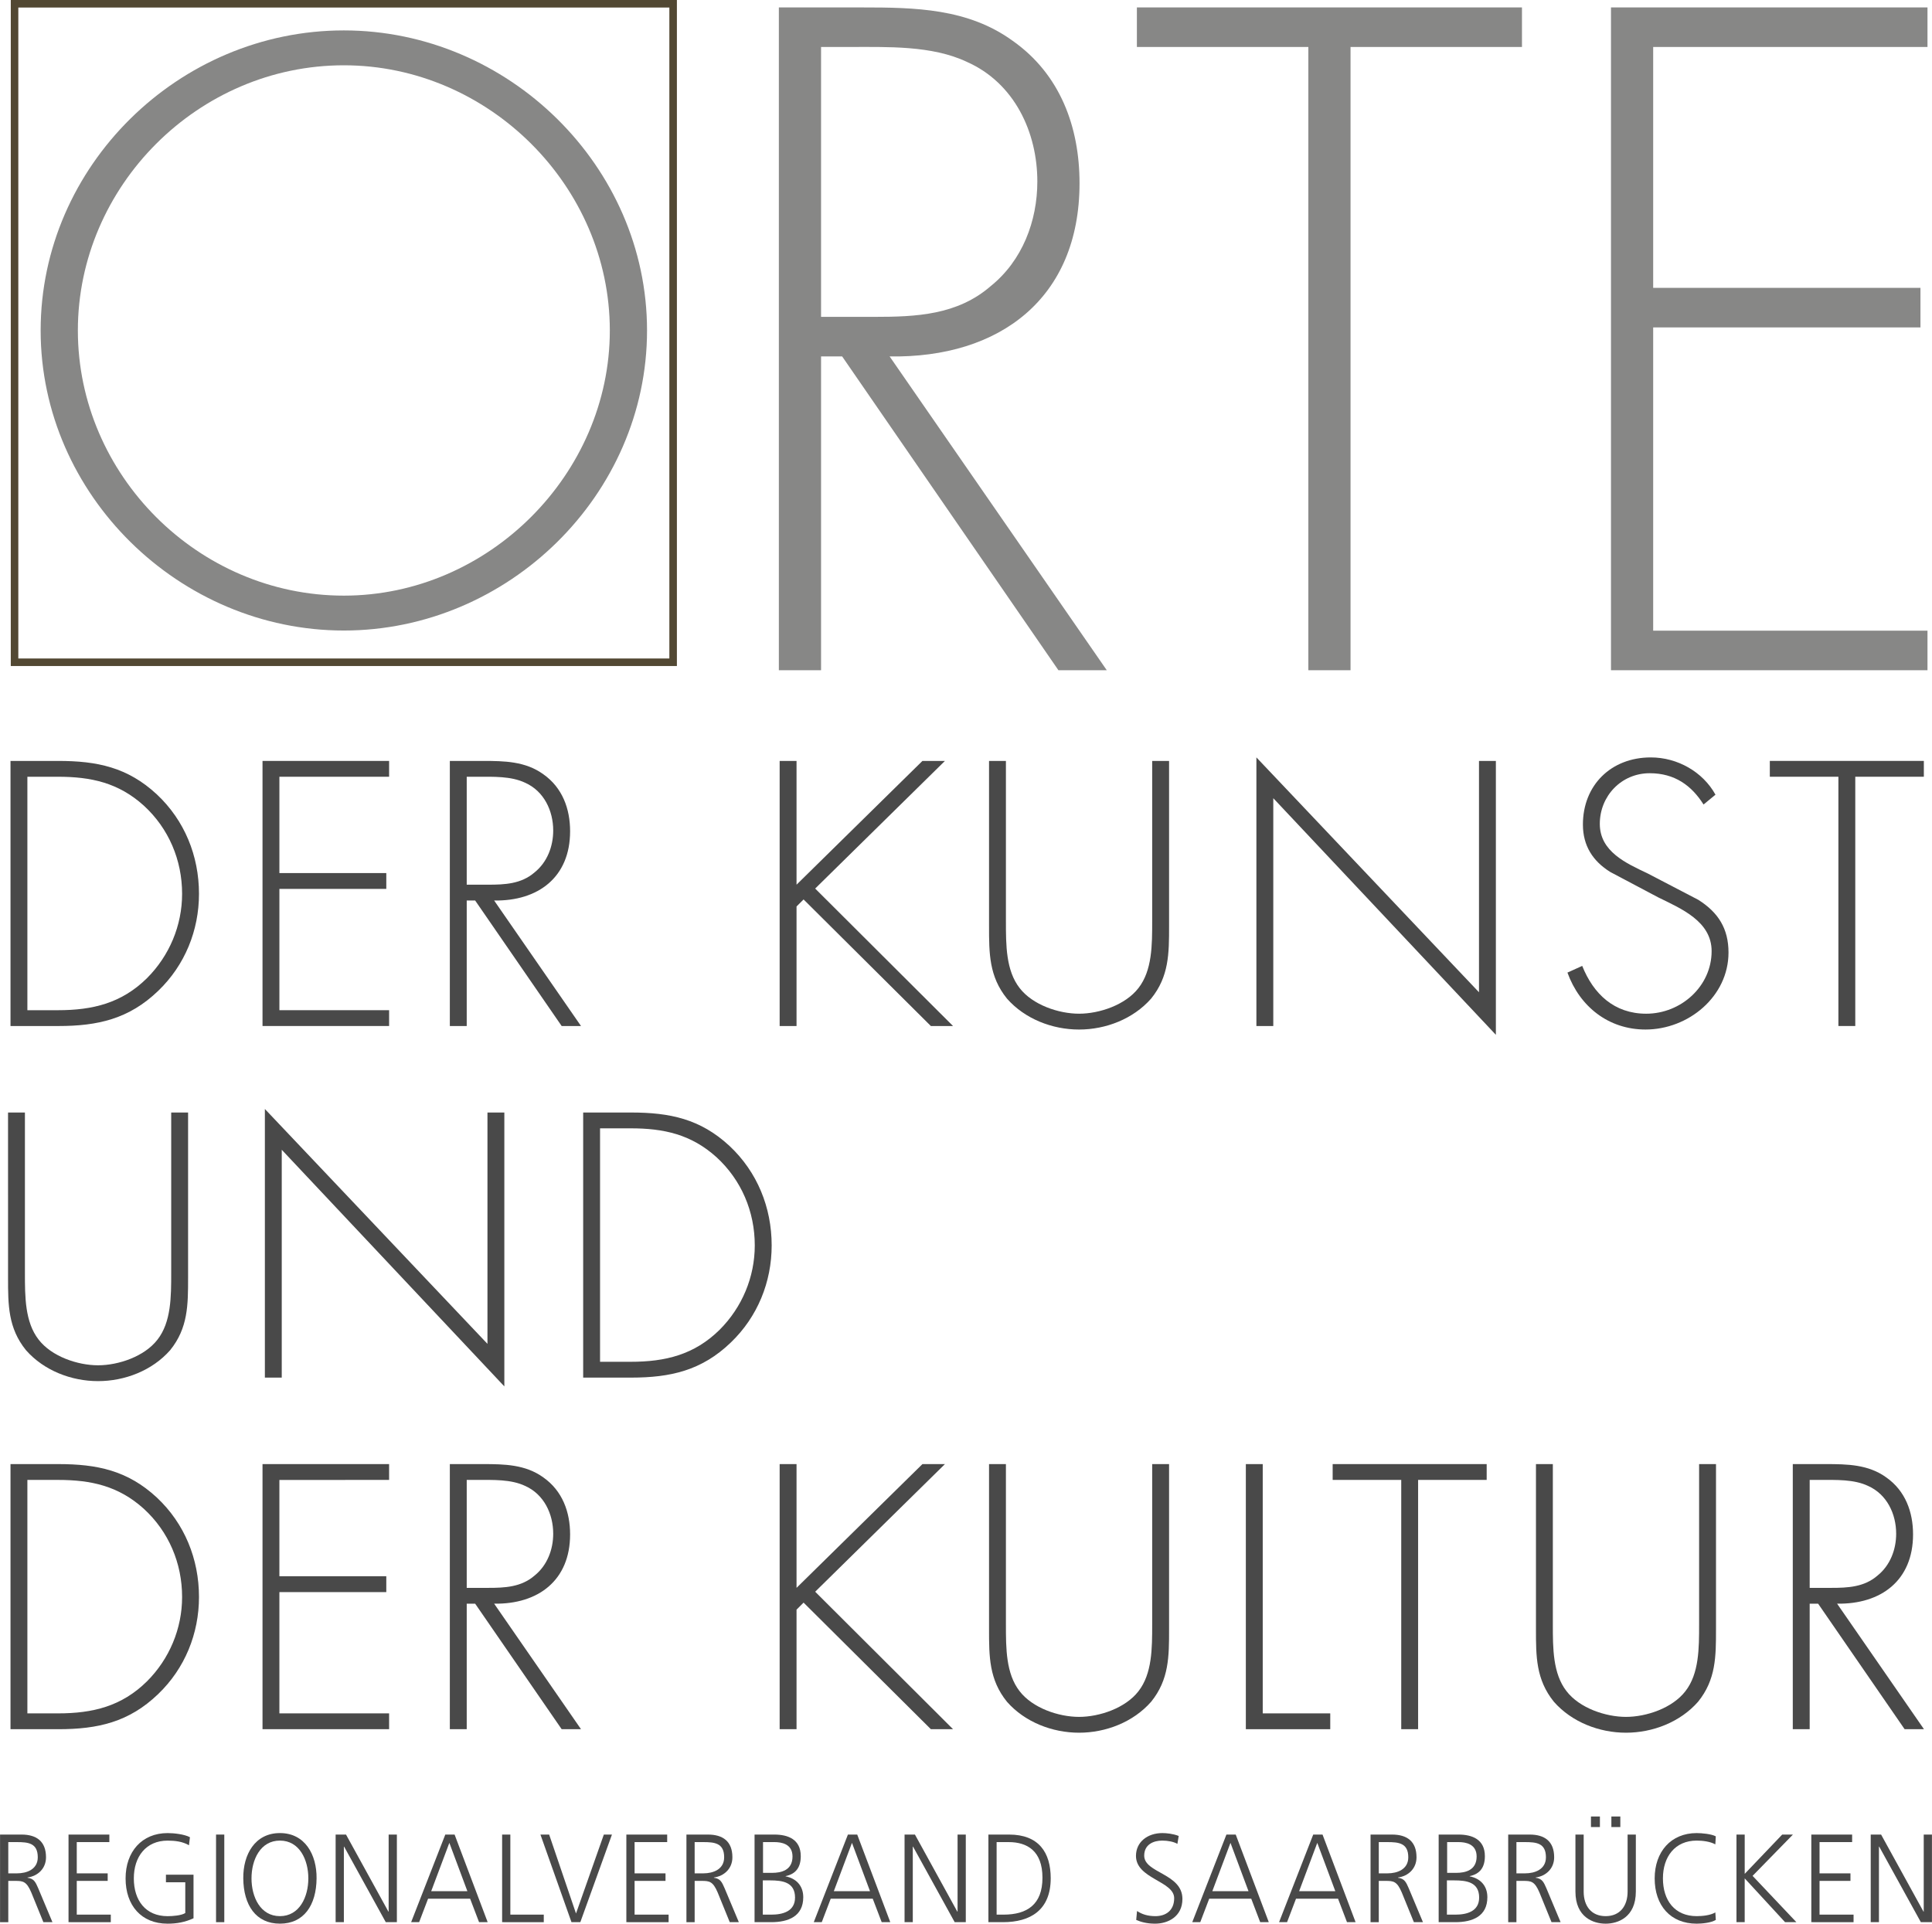 <?xml version="1.0" encoding="UTF-8"?>
<!DOCTYPE svg PUBLIC "-//W3C//DTD SVG 1.1//EN" "http://www.w3.org/Graphics/SVG/1.1/DTD/svg11.dtd">
<!-- Creator: CorelDRAW 2017 -->
<svg xmlns="http://www.w3.org/2000/svg" xml:space="preserve" width="1200px" height="1195px" version="1.1" style="shape-rendering:geometricPrecision; text-rendering:geometricPrecision; image-rendering:optimizeQuality; fill-rule:evenodd; clip-rule:evenodd"
viewBox="0 0 2589.18 2578.51"
 xmlns:xlink="http://www.w3.org/1999/xlink"
 xmlns:a="http://ns.adobe.com/AdobeSVGViewerExtensions/3.0/"
 enable-background="new -7.927 -8.034 170 170">
 <defs>
  <style type="text/css">
   <![CDATA[
    .str0 {stroke:#524833;stroke-width:10.1;stroke-miterlimit:22.926}
    .fil2 {fill:none}
    .fil1 {fill:#494949}
    .fil0 {fill:#878786}
   ]]>
  </style>
 </defs>
 <g id="Ebene_x0020_1">
  <g id="_1884391015712">
   <path class="fil0" d="M867.11 442.96c0,220.32 -186.03,402.2 -406.35,402.2 -220.32,0 -406.34,-181.88 -406.34,-402.2 0,-220.32 184.98,-402.2 406.35,-402.2 220.3,0 406.34,181.88 406.34,402.2zm-762.81 0c0,193.31 161.09,355.43 356.47,355.43 194.35,0 356.47,-163.17 356.47,-355.43 0,-193.3 -162.12,-355.44 -356.47,-355.44 -195.38,0 -356.47,162.13 -356.47,355.44z"/>
   <path class="fil0" d="M1483.27 898.39l-64.81 0 -289.85 -420.64 -28.27 0 0 420.66 -56.56 0 0 -888.45 110.76 0c71.88,0 142.59,1.18 202.67,44.79 63.62,44.77 89.54,115.46 89.54,190.88 0,154.36 -107.23,234.5 -254.51,232.14l291.03 420.62zm-311.05 -473.67c55.38,0 110.75,-2.36 155.52,-41.24 42.43,-34.16 62.46,-87.2 62.46,-140.21 0,-66 -30.63,-131.98 -94.26,-160.25 -47.15,-22.39 -107.24,-20.04 -159.08,-20.04l-36.52 0 0 361.74 71.88 0z"/>
   <polygon class="fil0" points="1809.95,898.39 1753.4,898.39 1753.4,62.98 1523.62,62.98 1523.62,9.97 2039.71,9.96 2039.71,62.98 1809.95,62.98 "/>
   <polygon class="fil0" points="2215.56,62.98 2215.56,385.84 2573.77,385.84 2573.77,438.85 2215.56,438.85 2215.56,845.36 2583.19,845.36 2583.19,898.37 2159.01,898.38 2159.01,9.96 2583.19,9.96 2583.19,62.98 "/>
   <path class="fil1" d="M14.02 1019.95l64.09 0c51.84,0 92.84,8.49 131.96,44.78 37.23,34.87 56.55,82.47 56.55,133.37 0,49.01 -18.85,95.67 -54.67,130.06 -39.12,37.69 -81.06,47.13 -133.84,47.13l-64.09 -0.01 0 -355.33zm63.62 334.13c46.66,0 85.3,-9.44 119.23,-42.89 30.16,-30.15 47.13,-70.69 47.13,-113.1 0,-45.24 -17.91,-87.66 -51.37,-118.29 -33.93,-30.63 -70.69,-38.64 -114.99,-38.64l-41 0 0 312.91 41 0.01z"/>
   <polygon class="fil1" points="374.39,1041.14 374.39,1170.27 517.66,1170.27 517.66,1191.48 374.39,1191.48 374.39,1354.06 521.43,1354.06 521.43,1375.27 351.77,1375.27 351.77,1019.95 521.43,1019.95 521.43,1041.16 374.39,1041.16 "/>
   <path class="fil1" d="M778.61 1375.27l-25.92 0 -115.95 -168.24 -11.29 0 0 168.24 -22.63 0 0 -355.32 44.31 0c28.74,0 57.02,0.47 81.05,17.91 25.45,17.91 35.82,46.18 35.82,76.35 0,61.74 -42.89,93.79 -101.8,92.84l116.41 168.22zm-124.42 -189.43c22.15,0 44.3,-0.94 62.21,-16.5 16.97,-13.66 24.96,-34.87 24.96,-56.08 0,-26.39 -12.25,-52.78 -37.68,-64.09 -18.85,-8.96 -42.89,-8.01 -63.62,-8.01l-14.61 0 0 144.68 28.74 0z"/>
   <polygon class="fil1" points="1236.2,1019.95 1266.36,1019.95 1092.46,1191.02 1277.2,1375.27 1247.49,1375.27 1076.91,1205.62 1067.48,1215.04 1067.48,1375.27 1044.85,1375.27 1044.85,1019.95 1067.48,1019.95 1067.48,1185.84 "/>
   <path class="fil1" d="M1544.12 1019.95l22.63 0 0 221.5c0,36.29 0,67.39 -24.05,97.09 -24.03,27.32 -60.78,41.46 -96.59,41.46 -35.82,0 -72.59,-14.14 -96.61,-41.46 -24.03,-29.68 -24.03,-60.78 -24.03,-97.09l0 -221.5 22.62 0 0 214.9c0,32.05 0,65.98 18.37,89.54 17.44,22.62 52.31,34.38 79.65,34.38 27.33,0 62.19,-11.76 79.63,-34.38 18.37,-23.56 18.37,-57.51 18.37,-89.54l0.01 -214.9z"/>
   <polygon class="fil1" points="2004.73,1387.07 1706.42,1069.91 1706.42,1375.27 1683.78,1375.27 1683.78,1015.22 1982.11,1330.04 1982.11,1019.95 2004.73,1019.95 "/>
   <path class="fil1" d="M2283.06 1078.37c-16.03,-25.45 -38.65,-41.94 -72.11,-41.94 -38.17,0 -66.92,30.63 -66.92,67.86 0,37.24 35.34,52.78 64.09,66.45l67.86 35.35c26.87,16.96 40.53,38.64 40.53,70.69 0,58.9 -53.73,103.19 -111.22,103.19 -49.48,0 -88.13,-30.62 -104.63,-76.32l19.8 -8.96c15.08,37.7 42.89,64.08 85.77,64.08 46.66,0 87.66,-36.76 87.66,-83.86 0,-40.06 -41,-57.02 -71.63,-72.1l-64.09 -33.94c-23.57,-14.61 -36.78,-35.34 -36.78,-63.62 0,-52.78 37.7,-90.01 90.96,-90.01 35.81,0 69.76,19.32 86.71,49.96l-16 13.17z"/>
   <polygon class="fil1" points="2486.41,1375.27 2463.79,1375.27 2463.79,1041.14 2371.89,1041.14 2371.89,1019.93 2578.31,1019.93 2578.31,1041.14 2486.41,1041.14 "/>
   <path class="fil1" d="M229.39 1491.22l22.62 0 0 221.48c0,36.29 0,67.4 -24.03,97.1 -24.03,27.34 -60.8,41.47 -96.61,41.47 -35.82,0 -72.58,-14.14 -96.61,-41.47 -24.03,-29.7 -24.03,-60.79 -24.03,-97.1l-0.01 -221.48 22.62 0 0 214.9c0,32.03 0,65.98 18.38,89.52 17.43,22.64 52.31,34.4 79.64,34.4 27.34,0 62.21,-11.76 79.65,-34.4 18.38,-23.55 18.38,-57.49 18.38,-89.52l0 -214.9z"/>
   <polygon class="fil1" points="675.87,1858.34 377.55,1541.16 377.55,1846.56 354.93,1846.56 354.93,1486.49 653.25,1801.32 653.25,1491.22 675.87,1491.22 "/>
   <path class="fil1" d="M781.52 1491.22l64.11 0c51.84,0 92.84,8.48 131.96,44.75 37.23,34.87 56.55,82.48 56.55,133.37 0,49.02 -18.85,95.69 -54.67,130.09 -39.12,37.71 -81.06,47.13 -133.84,47.13l-64.11 0 0 -355.34zm63.62 334.13c46.66,0 85.3,-9.44 119.23,-42.89 30.16,-30.16 47.13,-70.69 47.13,-113.12 0,-45.25 -17.9,-87.66 -51.37,-118.29 -33.93,-30.62 -70.69,-38.63 -114.99,-38.63l-41 0.01 0 312.92 41 0z"/>
   <path class="fil1" d="M14.02 1962.48l64.09 0c51.84,0 92.84,8.5 131.96,44.77 37.23,34.87 56.55,82.47 56.55,133.37 0,49.02 -18.85,95.69 -54.67,130.09 -39.12,37.71 -81.06,47.13 -133.84,47.13l-64.09 -0.01 0 -355.35zm63.62 334.14c46.66,0 85.3,-9.44 119.23,-42.89 30.16,-30.16 47.13,-70.69 47.13,-113.12 0,-45.24 -17.91,-87.66 -51.37,-118.27 -33.93,-30.63 -70.69,-38.65 -114.99,-38.65l-41 0.01 0 312.92 41 0z"/>
   <polygon class="fil1" points="374.39,1983.7 374.39,2112.83 517.66,2112.83 517.66,2134.04 374.39,2134.04 374.39,2296.63 521.43,2296.62 521.43,2317.83 351.77,2317.83 351.77,1962.49 521.43,1962.49 521.43,1983.71 374.39,1983.72 "/>
   <path class="fil1" d="M778.61 2317.82l-25.92 0 -115.95 -168.25 -11.29 0 0 168.25 -22.63 0 0 -355.34 44.31 0c28.74,0 57.02,0.47 81.05,17.9 25.45,17.9 35.82,46.19 35.82,76.35 0,61.74 -42.89,93.77 -101.8,92.84l116.41 168.25zm-124.42 -189.44c22.15,0 44.3,-0.94 62.21,-16.49 16.97,-13.67 24.96,-34.86 24.96,-56.09 0,-26.37 -12.25,-52.78 -37.68,-64.09 -18.85,-8.95 -42.89,-8.01 -63.62,-8.01l-14.61 0 0 144.68 28.74 0z"/>
   <polygon class="fil1" points="1236.2,1962.48 1266.36,1962.48 1092.46,2133.55 1277.21,2317.82 1247.51,2317.82 1076.91,2148.16 1067.48,2157.6 1067.48,2317.83 1044.85,2317.83 1044.85,1962.49 1067.48,1962.49 1067.48,2128.37 "/>
   <path class="fil1" d="M1544.12 1962.48l22.63 0 0 221.49c0,36.29 0,67.4 -24.05,97.1 -24.03,27.34 -60.78,41.47 -96.59,41.47 -35.82,0 -72.59,-14.14 -96.61,-41.47 -24.03,-29.7 -24.03,-60.79 -24.03,-97.1l0 -221.49 22.62 0 0 214.92c0,32.03 0,65.98 18.37,89.52 17.44,22.64 52.31,34.4 79.65,34.4 27.33,0 62.19,-11.76 79.63,-34.4 18.37,-23.55 18.37,-57.49 18.37,-89.52l0.01 -214.92z"/>
   <polygon class="fil1" points="1692.28,2296.62 1782.77,2296.62 1782.77,2317.83 1669.64,2317.83 1669.64,1962.49 1692.28,1962.49 "/>
   <polygon class="fil1" points="1900.52,2317.82 1877.9,2317.82 1877.9,1983.69 1786,1983.68 1786,1962.46 1992.42,1962.46 1992.42,1983.68 1900.52,1983.68 "/>
   <path class="fil1" d="M2277.12 1962.48l22.63 0 0 221.49c0,36.29 0,67.4 -24.05,97.1 -24.03,27.34 -60.78,41.47 -96.59,41.47 -35.82,0 -72.59,-14.14 -96.61,-41.47 -24.04,-29.7 -24.04,-60.79 -24.04,-97.1l0 -221.49 22.62 0 0 214.92c0,32.03 0,65.98 18.38,89.52 17.44,22.64 52.31,34.4 79.65,34.4 27.33,0 62.19,-11.76 79.62,-34.4 18.38,-23.55 18.38,-57.49 18.38,-89.52l0.01 -214.92z"/>
   <path class="fil1" d="M2578.46 2317.82l-25.92 0 -115.94 -168.25 -11.3 0 0 168.25 -22.64 0 0 -355.34 44.32 0c28.75,0 57.02,0.47 81.04,17.9 25.45,17.9 35.82,46.19 35.82,76.35 0,61.74 -42.89,93.77 -101.8,92.84l116.42 168.25zm-124.41 -189.44c22.13,0 44.3,-0.94 62.19,-16.49 16.98,-13.67 24.97,-34.86 24.97,-56.09 0,-26.37 -12.27,-52.78 -37.7,-64.09 -18.85,-8.95 -42.89,-8.01 -63.62,-8.01l-14.59 0 0 144.68 28.75 0z"/>
   <path class="fil1" d="M0 2459.06l28.8 0c19.84,0 32.8,8.92 32.8,30.46 0,15.14 -11.04,25.23 -24.81,27.08l0 0.34c8.96,1.18 10.88,6.23 14.39,14.14l19.04 45.41 -12.14 0 -16.16 -39.69c-6.39,-15.13 -11.21,-15.65 -21.76,-15.65l-9.12 0 0 55.35 -11.04 -0.01 0 -117.43zm11.04 51.99l11.68 0c12.96,0 27.84,-5.22 27.84,-21.53 0,-19.18 -12.96,-20.36 -28.16,-20.36l-11.36 0 0 41.89z"/>
   <polygon class="fil1" points="91.78,2459.06 146.5,2459.06 146.5,2469.16 102.82,2469.16 102.82,2511.05 144.26,2511.05 144.26,2521.15 102.82,2521.15 102.82,2566.39 148.42,2566.39 148.42,2576.5 91.78,2576.49 "/>
   <path class="fil1" d="M248.26 2522.98l-25.92 0 0 -10.1 36.96 0.01 0 58.38c-11.36,5.22 -22.41,7.24 -34.72,7.24 -35.2,0 -56.32,-24.39 -56.32,-60.72 0,-35.65 21.76,-60.72 56.32,-60.72 8.48,0 22.4,1.52 29.92,5.54l-1.28 10.77c-8.63,-5.05 -18.89,-6.21 -28.64,-6.21 -28.97,0 -45.28,21.53 -45.28,50.63 0,29.61 15.84,50.64 45.28,50.64 6.88,0 18.39,-0.84 23.68,-4.2l0 -41.26z"/>
   <polygon class="fil1" points="289.49,2459.06 300.54,2459.06 300.54,2576.49 289.49,2576.49 "/>
   <path class="fil1" d="M375.1 2457.06c33.61,0 49.45,28.93 49.12,60.71 -0.32,36 -16.97,60.72 -49.12,60.72 -32.15,0 -48.79,-24.74 -49.12,-60.72 -0.33,-31.78 15.52,-60.71 49.12,-60.71zm-38.09 60.71c0,24.89 11.83,50.64 38.07,50.64 26.24,0 38.09,-25.73 38.09,-50.64 0,-24.89 -11.85,-50.63 -38.09,-50.63 -26.24,0 -38.07,25.75 -38.07,50.63z"/>
   <polygon class="fil1" points="449.76,2459.06 463.68,2459.06 520.49,2562.35 520.81,2562.36 520.81,2459.07 531.84,2459.06 531.84,2576.49 516.96,2576.49 461.12,2475.22 460.8,2475.22 460.8,2576.49 449.76,2576.49 "/>
   <path class="fil1" d="M596.73 2459.06l12.47 0 44.32 117.43 -11.53 0 -12 -31.46 -56.32 0 -12 31.46 -10.72 0 45.78 -117.43zm5.44 11.11l-24.32 64.77 48.47 0 -24.15 -64.77z"/>
   <polygon class="fil1" points="672.89,2459.06 683.91,2459.06 683.91,2566.39 728.72,2566.39 728.72,2576.5 672.89,2576.49 "/>
   <polygon class="fil1" points="777.7,2576.49 765.85,2576.49 724.24,2459.06 735.92,2459.06 771.92,2564.87 809.21,2459.06 820.08,2459.06 "/>
   <polygon class="fil1" points="839.39,2459.06 894.11,2459.06 894.11,2469.16 850.43,2469.16 850.43,2511.05 891.87,2511.05 891.87,2521.15 850.43,2521.15 850.43,2566.39 896.02,2566.39 896.02,2576.5 839.39,2576.49 "/>
   <path class="fil1" d="M919.92 2459.06l28.8 0c19.84,0 32.79,8.92 32.79,30.46 0,15.14 -11.03,25.23 -24.8,27.08l0 0.34c8.96,1.18 10.88,6.23 14.39,14.14l19.04 45.41 -12.17 0 -16.15 -39.69c-6.4,-15.13 -11.19,-15.65 -21.77,-15.65l-9.12 0 0 55.35 -11.02 -0.01 0 -117.43 0.01 0zm11.02 51.99l11.69 0c12.96,0 27.84,-5.22 27.84,-21.53 0,-19.18 -12.98,-20.36 -28.18,-20.36l-11.36 0 0 41.89 0.01 0z"/>
   <path class="fil1" d="M1011.21 2459.06l26.56 0c18.23,0 35.36,6.39 35.36,28.95 0,14.98 -6.56,23.88 -20.31,26.74l0 0.34c14.07,2.69 23.66,12.46 23.66,27.92 0,25.59 -19.84,33.48 -43.03,33.48l-22.24 0 0 -117.43zm11.03 107.33l11.53 0c14.9,0 31.69,-4.2 31.69,-22.87 0,-20.85 -17.13,-23.04 -33.44,-23.04l-9.76 0 0 45.91 -0.02 0zm0.32 -56.01l12.3 0c11.68,0 27.21,-3.2 27.21,-21.89 0,-16.98 -14.88,-19.34 -24.31,-19.34l-15.2 0.01 0 41.22z"/>
   <path class="fil1" d="M1136.34 2459.06l12.47 0 44.31 117.43 -11.52 0 -12 -31.46 -56.32 0 -12 31.46 -10.72 0 45.78 -117.43zm5.43 11.11l-24.32 64.77 48.48 0 -24.16 -64.77z"/>
   <polygon class="fil1" points="1212.25,2459.06 1226.15,2459.06 1282.96,2562.35 1283.29,2562.36 1283.29,2459.07 1294.31,2459.06 1294.31,2576.49 1279.43,2576.49 1223.61,2475.22 1223.27,2475.22 1223.27,2576.49 1212.25,2576.49 "/>
   <path class="fil1" d="M1324.61 2459.06l27.68 0c40,0 55.83,24.22 55.83,58.56 0,42.55 -27.03,58.87 -64.01,58.87l-19.5 0 0 -117.43zm11.02 107.33l9.12 0c31.7,0 52.31,-13.46 52.31,-49.44 0,-35.84 -20.32,-47.79 -45.26,-47.79l-16.17 0 0 97.23z"/>
   <path class="fil1" d="M1523.82 2561.52c6.57,4.37 14.26,6.9 24.64,6.9 13.76,0 25.13,-7.41 25.13,-24.07 0,-23.04 -51.2,-25.91 -51.2,-56.69 0,-18.84 15.69,-30.6 35.36,-30.6 5.44,0 14.24,0.84 21.92,3.86l-1.75 10.6c-4.95,-2.86 -12.8,-4.38 -20.32,-4.38 -11.53,0 -24.17,5.06 -24.17,20.18 0,23.55 51.21,23.72 51.21,58.04 0,23.71 -19.36,33.14 -36.65,33.14 -10.87,0 -19.35,-2.35 -25.28,-5.05l1.11 -11.93z"/>
   <path class="fil1" d="M1643.61 2459.06l12.47 0 44.31 117.43 -11.52 0 -12 -31.46 -56.32 0 -12 31.46 -10.72 0 45.78 -117.43zm5.43 11.11l-24.32 64.77 48.48 0 -24.16 -64.77z"/>
   <path class="fil1" d="M1759.94 2459.06l12.48 0 44.31 117.43 -11.53 0 -11.99 -31.46 -56.33 0 -12 31.46 -10.71 0 45.77 -117.43zm5.44 11.11l-24.32 64.77 48.48 0 -24.16 -64.77z"/>
   <path class="fil1" d="M1836.78 2459.06l28.8 0c19.84,0 32.79,8.92 32.79,30.46 0,15.14 -11.03,25.23 -24.79,27.08l0 0.34c8.95,1.18 10.87,6.23 14.39,14.14l19.03 45.41 -12.17 0 -16.16 -39.69c-6.39,-15.13 -11.19,-15.65 -21.76,-15.65l-9.12 0 0 55.35 -11.03 -0.01 0 -117.43 0.02 0zm11.04 51.99l11.68 0c12.96,0 27.84,-5.22 27.84,-21.53 0,-19.18 -12.98,-20.36 -28.18,-20.36l-11.35 0 0 41.89 0.01 0z"/>
   <path class="fil1" d="M1928.07 2459.06l26.56 0c18.23,0 35.37,6.39 35.37,28.95 0,14.98 -6.57,23.88 -20.32,26.74l0 0.34c14.07,2.69 23.66,12.46 23.66,27.92 0,25.59 -19.84,33.48 -43.03,33.48l-22.24 0 0 -117.43zm11.03 107.33l11.53 0c14.89,0 31.69,-4.2 31.69,-22.87 0,-20.85 -17.13,-23.04 -33.44,-23.04l-9.77 0 0 45.91 -0.01 0zm0.33 -56.01l12.31 0c11.68,0 27.2,-3.2 27.2,-21.89 0,-16.98 -14.88,-19.34 -24.31,-19.34l-15.2 0.01 0 41.22z"/>
   <path class="fil1" d="M2021.26 2459.06l28.8 0c19.84,0 32.79,8.92 32.79,30.46 0,15.14 -11.03,25.23 -24.79,27.08l0 0.34c8.95,1.18 10.87,6.23 14.39,14.14l19.03 45.41 -12.16 0 -16.16 -39.69c-6.4,-15.13 -11.19,-15.65 -21.76,-15.65l-9.13 0 0 55.35 -11.02 -0.01 0 -117.43 0.01 0zm11.05 51.99l11.67 0c12.96,0 27.84,-5.22 27.84,-21.53 0,-19.18 -12.98,-20.36 -28.17,-20.36l-11.36 0 0 41.89 0.02 0z"/>
   <path class="fil1" d="M2192.32 2535.44c0,34.66 -24.17,43.07 -40.48,43.07 -16.31,0 -40.48,-8.41 -40.48,-43.07l0 -76.38 11.04 0 0 76.38c0,19.19 10.08,32.97 29.44,32.97 19.36,0 29.44,-13.78 29.44,-32.97l0 -76.38 11.04 0 0 76.38zm-60.15 -100.58l11.99 0 0 14.12 -11.99 0 0 -14.12zm27.36 0l12 0 0 14.12 -12 0 0 -14.12z"/>
   <path class="fil1" d="M2298.85 2472.19c-7.04,-3.88 -17.13,-5.05 -24.96,-5.05 -28.97,0 -45.27,21.53 -45.27,50.63 0,29.6 15.82,50.64 45.27,50.64 7.37,0 18.58,-1.02 24.96,-5.05l0.64 10.1c-6.08,3.86 -18.56,5.05 -25.6,5.05 -35.19,0 -56.32,-24.39 -56.32,-60.72 0,-35.65 21.77,-60.72 56.32,-60.72 6.57,0 19.84,1.17 25.6,4.38l-0.64 10.74z"/>
   <polygon class="fil1" points="2327.21,2459.06 2338.23,2459.06 2338.23,2511.73 2388.47,2459.06 2402.86,2459.06 2348.78,2514.42 2407.49,2576.49 2392.31,2576.49 2338.21,2517.78 2338.21,2576.49 2327.19,2576.49 2327.19,2459.06 "/>
   <polygon class="fil1" points="2427.49,2459.06 2482.2,2459.06 2482.2,2469.16 2438.52,2469.16 2438.52,2511.05 2479.96,2511.05 2479.96,2521.15 2438.52,2521.15 2438.52,2566.39 2484.12,2566.39 2484.12,2576.5 2427.49,2576.49 "/>
   <polygon class="fil1" points="2507.11,2459.06 2521.02,2459.06 2577.83,2562.35 2578.16,2562.36 2578.16,2459.07 2589.18,2459.06 2589.18,2576.49 2574.3,2576.49 2518.47,2475.22 2518.14,2475.22 2518.14,2576.49 2507.11,2576.49 "/>
   <rect class="fil2 str0" x="19.44" y="5.05" width="882.64" height="882.64"/>
  </g>
 </g>
</svg>
